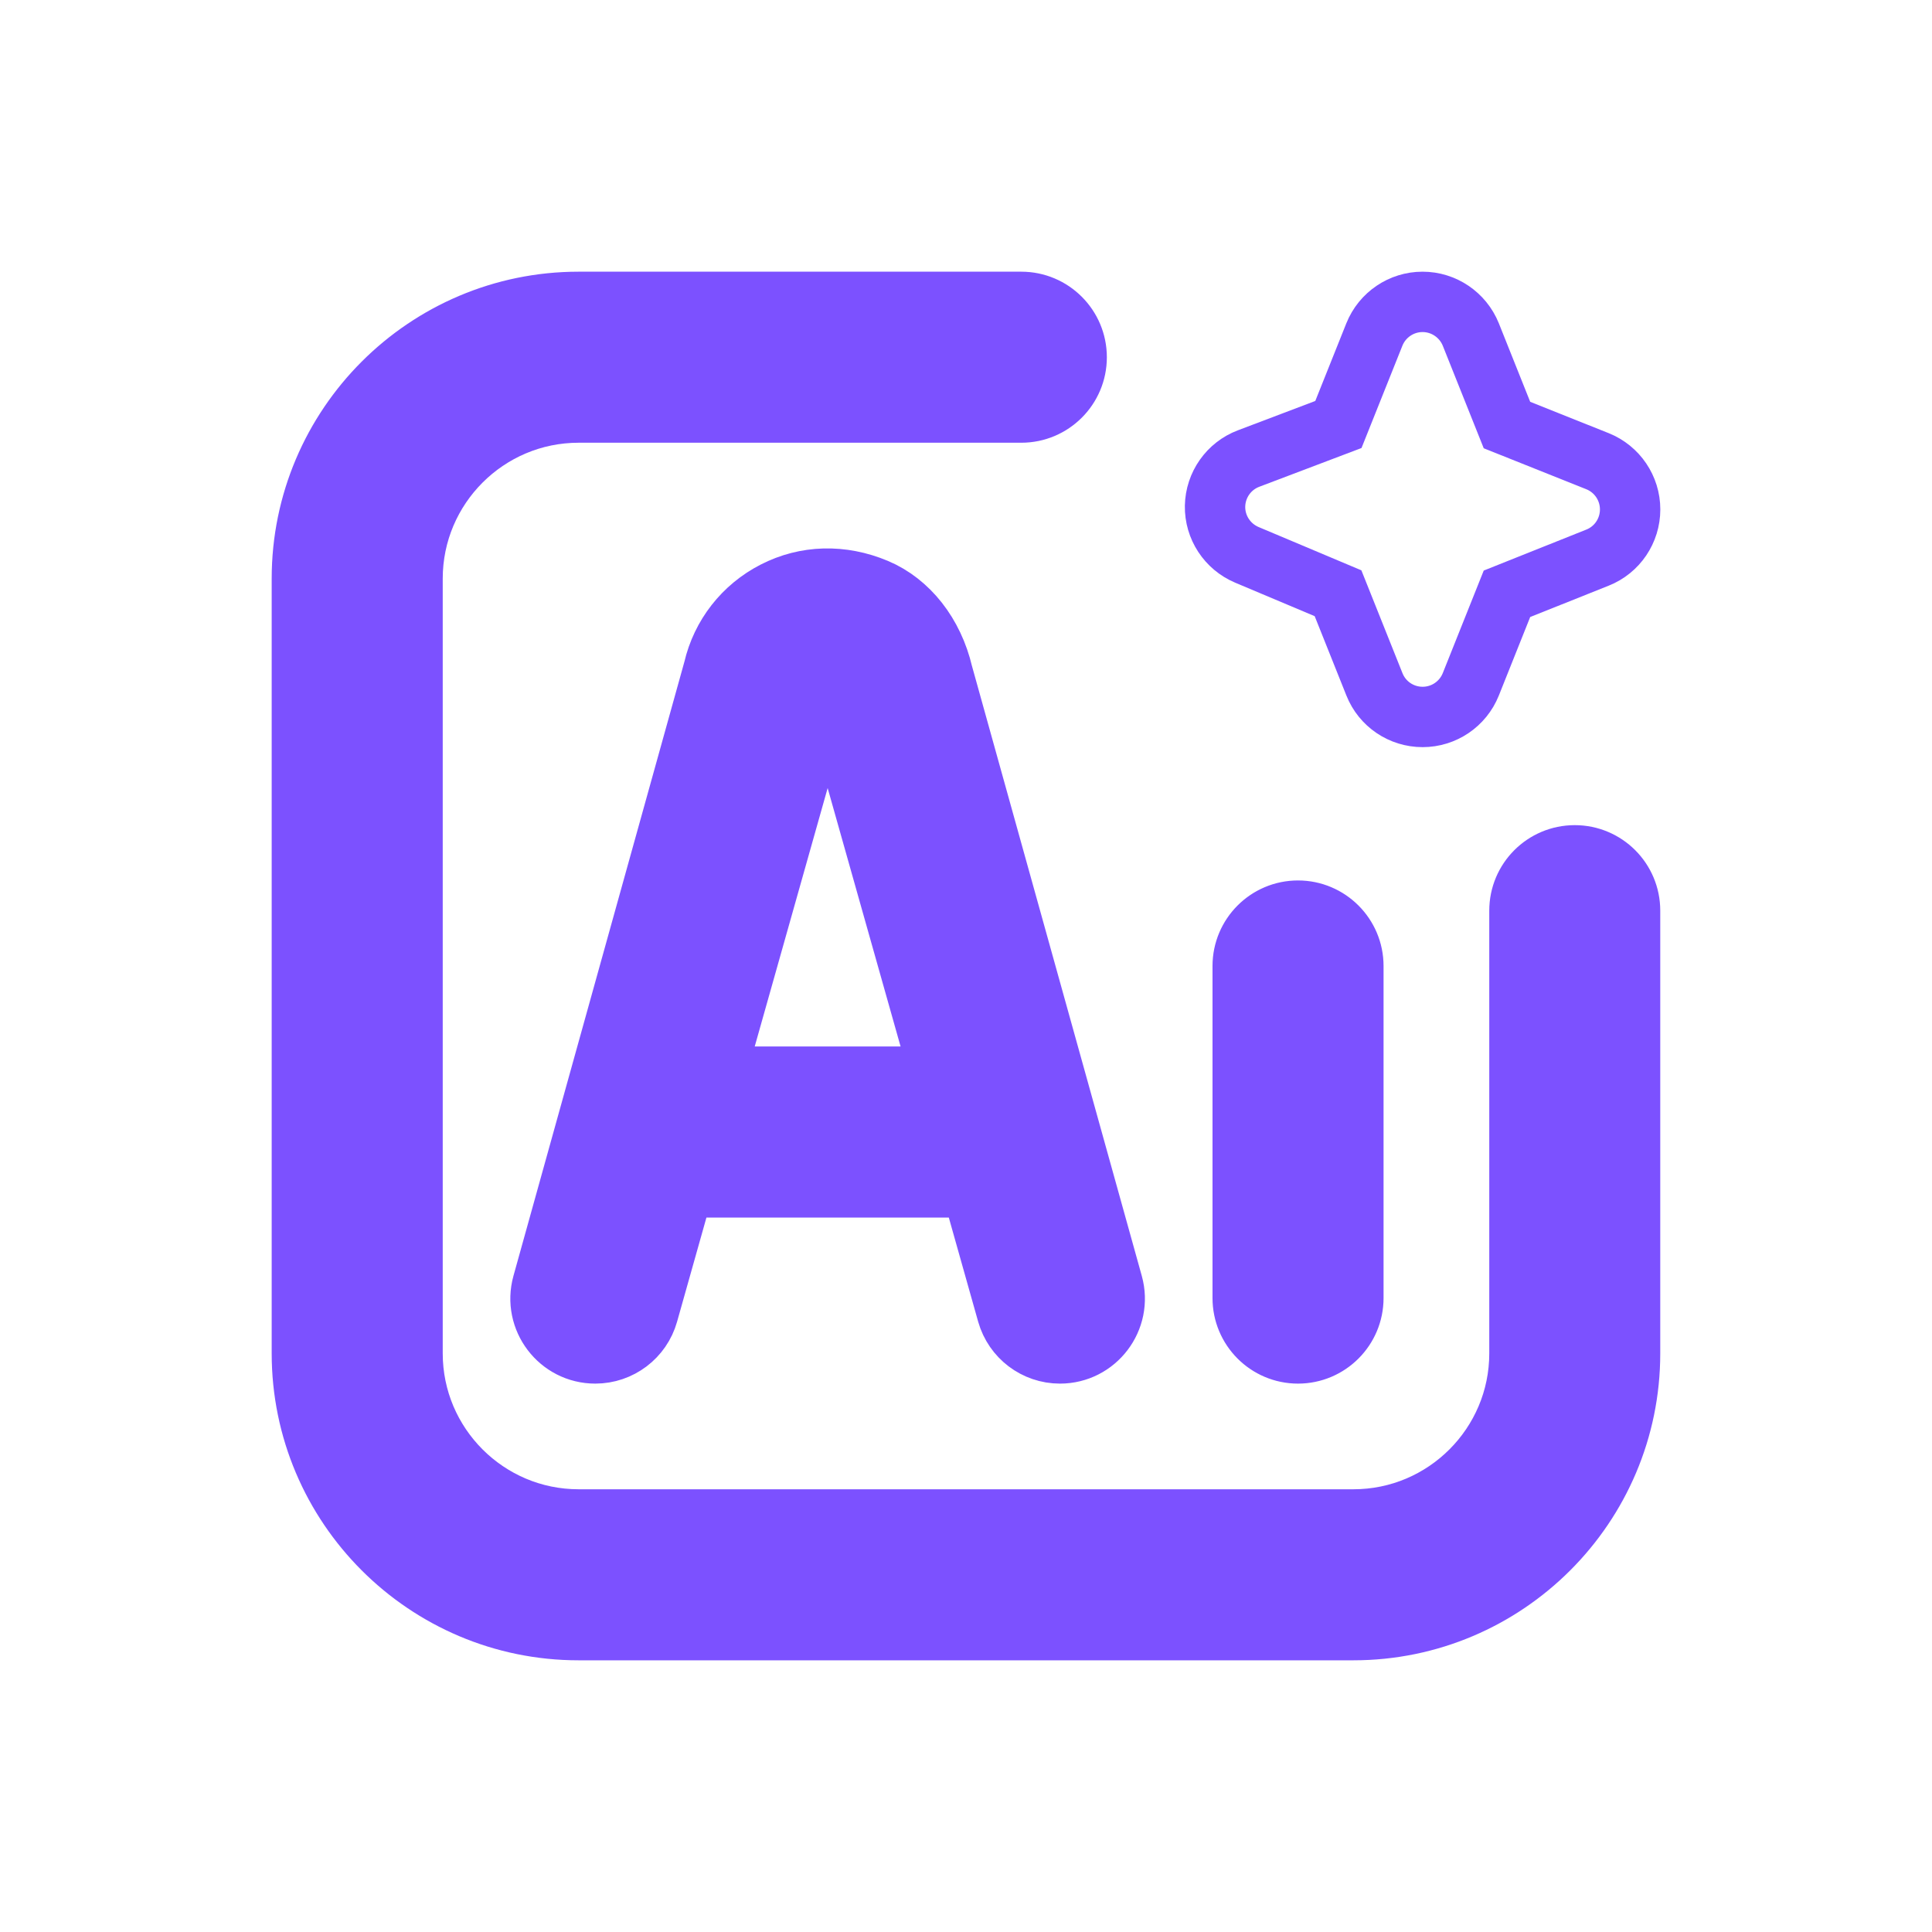 <svg width="32" height="32" viewBox="0 0 32 32" fill="none" xmlns="http://www.w3.org/2000/svg">
<path d="M22.416 16V21.5C22.416 22.006 22.005 22.417 21.499 22.417C20.993 22.417 20.583 22.006 20.583 21.5V16C20.583 15.494 20.993 15.083 21.499 15.083C22.005 15.083 22.416 15.494 22.416 16ZM15.615 11.157L18.43 21.267C18.59 21.845 18.156 22.417 17.556 22.417C17.15 22.417 16.794 22.147 16.683 21.757L16.094 19.667H11.322L10.733 21.757C10.623 22.147 10.266 22.417 9.86 22.417C9.26 22.417 8.826 21.845 8.986 21.267L11.82 11.085C11.949 10.527 12.316 10.058 12.826 9.797C13.347 9.529 13.944 9.513 14.512 9.751C15.05 9.977 15.461 10.499 15.615 11.157ZM15.577 17.833L13.809 11.568C13.782 11.463 13.634 11.463 13.608 11.568L11.84 17.833H15.577ZM26.083 14.167C25.577 14.167 25.167 14.577 25.167 15.083V22.417C25.167 23.933 23.933 25.167 22.417 25.167H9.583C8.067 25.167 6.833 23.933 6.833 22.417V9.583C6.833 8.067 8.067 6.833 9.583 6.833H16.916C17.422 6.833 17.833 6.423 17.833 5.917C17.833 5.411 17.422 5 16.916 5H9.583C7.056 5 5 7.056 5 9.583V22.417C5 24.944 7.056 27 9.583 27H22.416C24.943 27 26.999 24.944 26.999 22.417V15.083C26.999 14.577 26.589 14.167 26.083 14.167Z" fill="#7C51FF" stroke="#7C51FF" strokeWidth="0.2"/>
<path d="M20.652 9.19L22.162 9.826L22.765 11.335C22.895 11.662 23.211 11.875 23.563 11.875C23.915 11.875 24.23 11.661 24.361 11.335L24.96 9.835L26.46 9.236C26.787 9.106 27 8.789 27 8.438C27 8.086 26.786 7.77 26.46 7.639L24.96 7.04L24.361 5.54C24.229 5.214 23.913 5 23.562 5C23.211 5 22.895 5.214 22.764 5.54L22.168 7.031L20.68 7.595C20.352 7.719 20.132 8.031 20.125 8.383C20.119 8.734 20.328 9.053 20.652 9.19Z" stroke="#7C51FF" strokeWidth="1.8" strokeLinejoin="round"/>
</svg>
